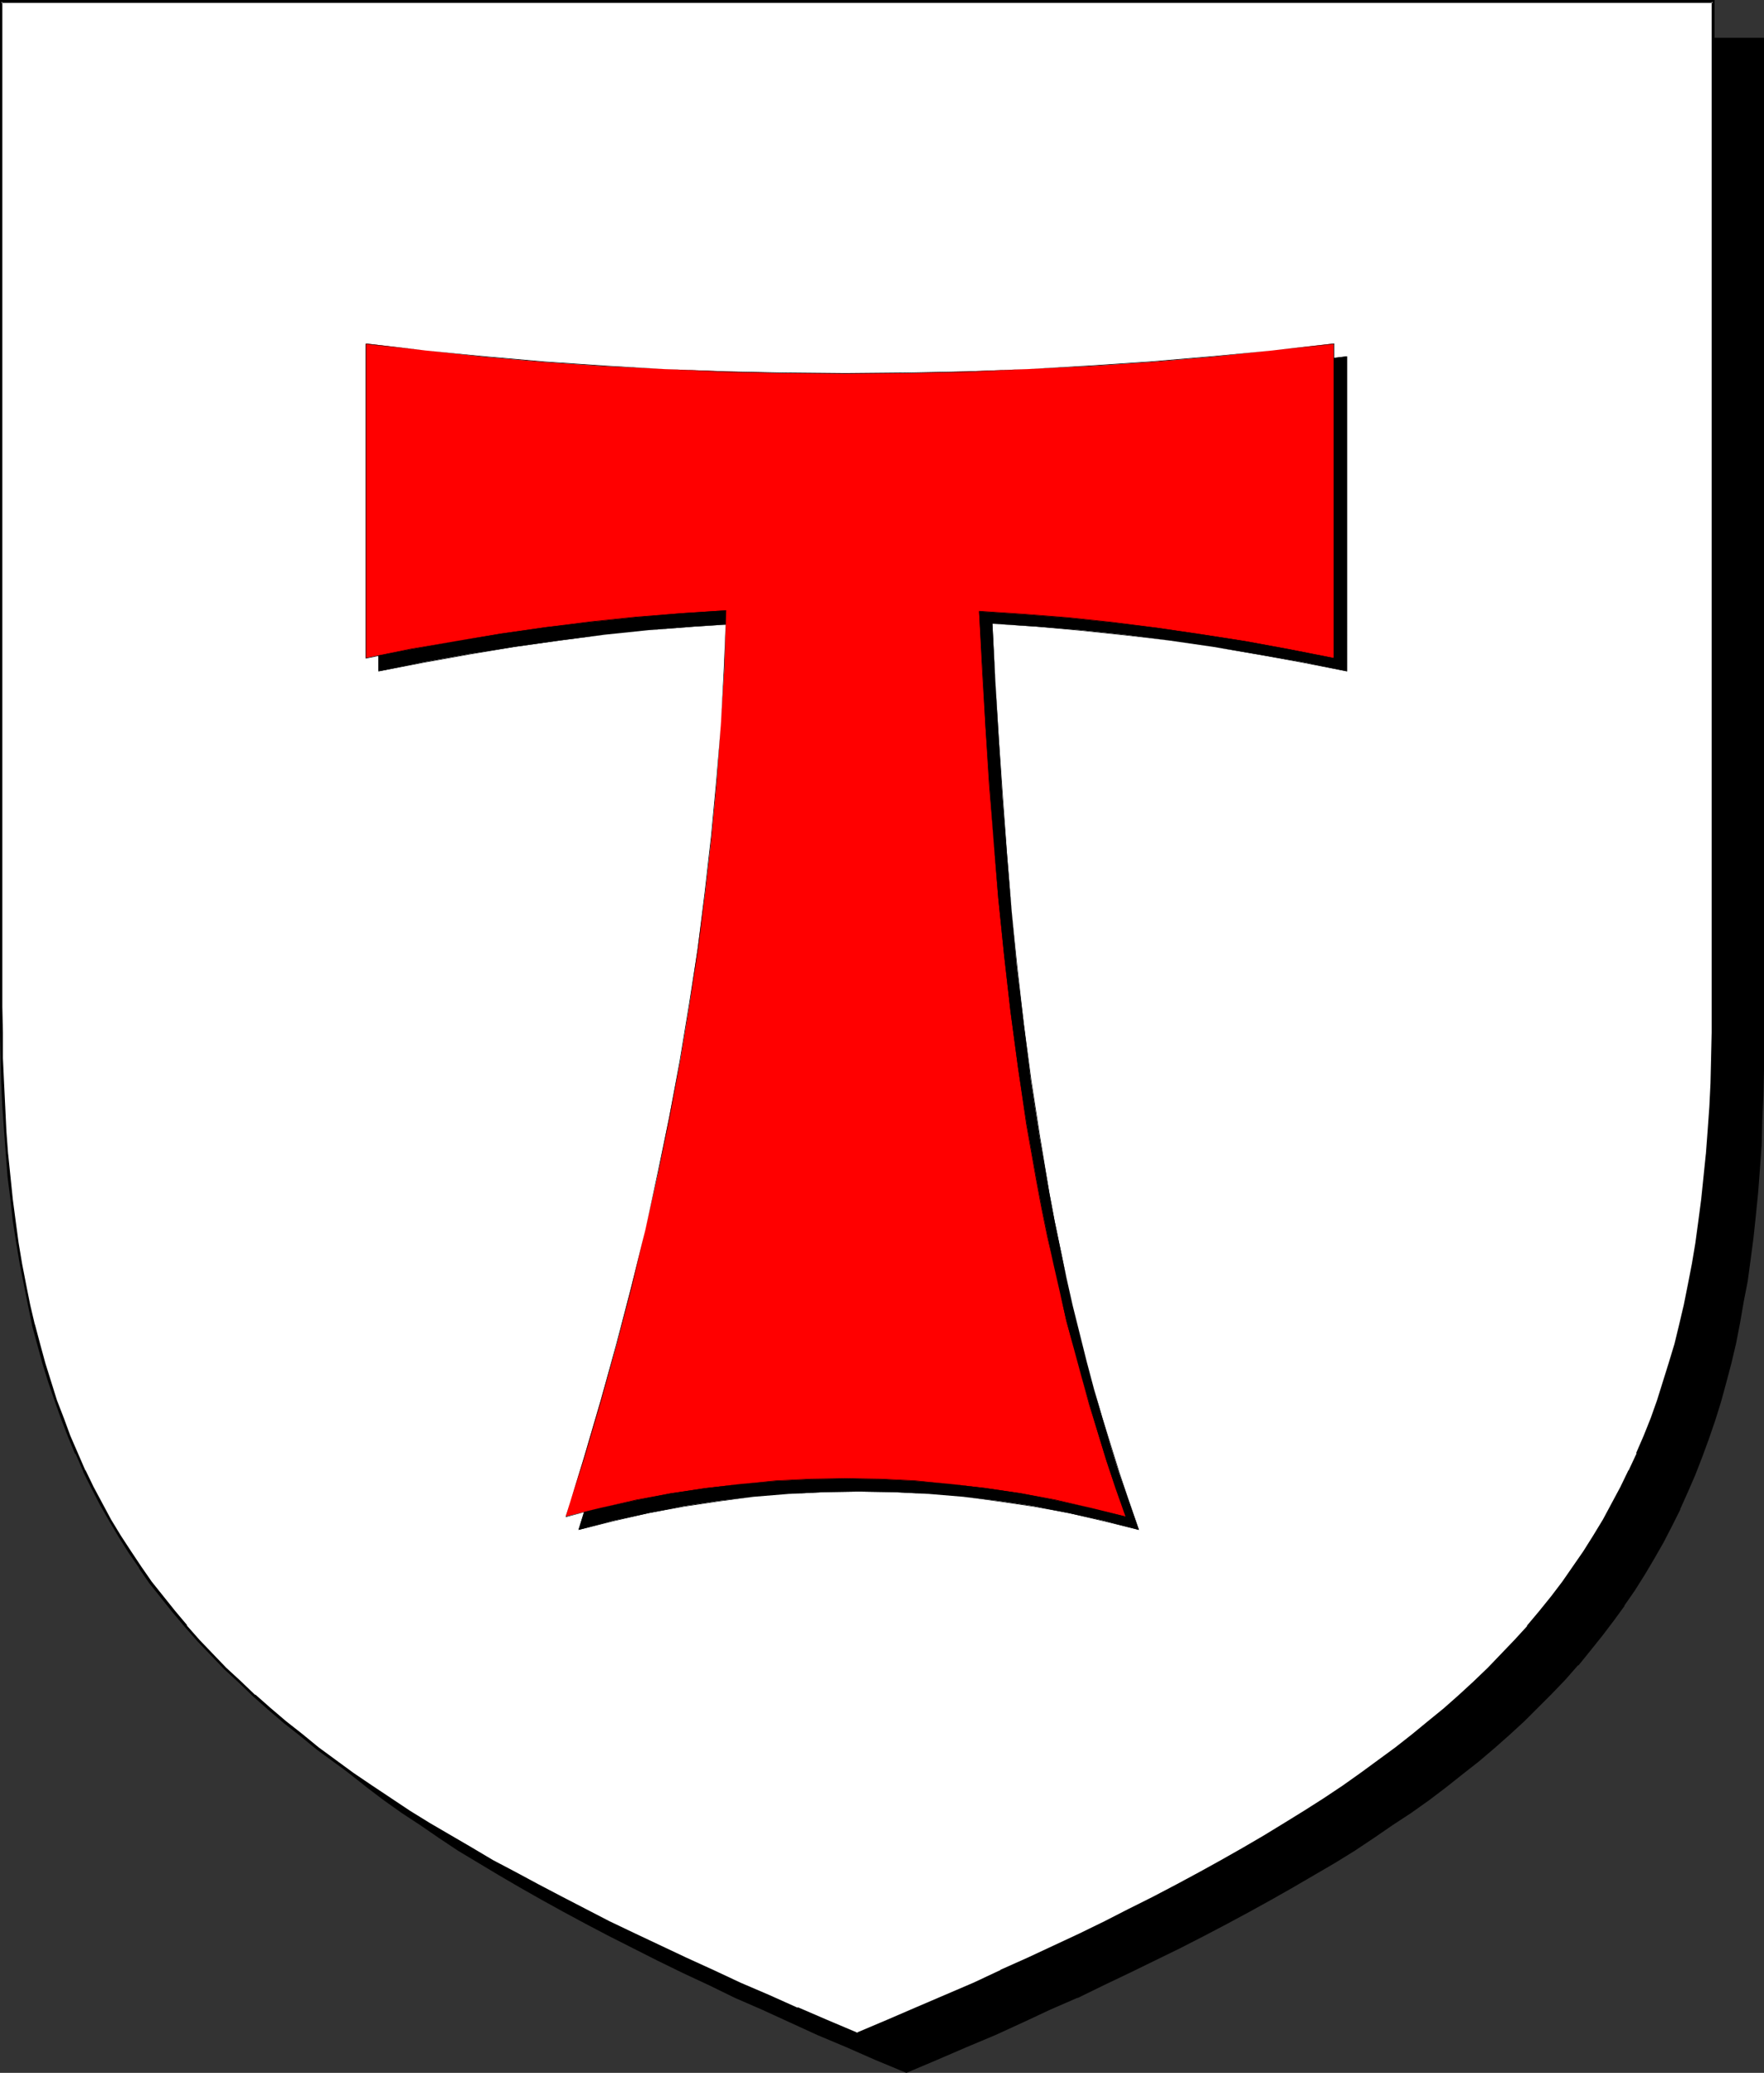 <?xml version="1.0" encoding="UTF-8" standalone="no"?>
<svg
   version="1.0"
   width="129.724mm"
   height="152.441mm"
   id="svg8"
   sodipodi:docname="Tau.wmf"
   xmlns:inkscape="http://www.inkscape.org/namespaces/inkscape"
   xmlns:sodipodi="http://sodipodi.sourceforge.net/DTD/sodipodi-0.dtd"
   xmlns="http://www.w3.org/2000/svg"
   xmlns:svg="http://www.w3.org/2000/svg">
  <rect width="100%" height="100%" fill="#333333" stroke="none"/>
  <sodipodi:namedview
     id="namedview8"
     pagecolor="#ffffff"
     bordercolor="#000000"
     borderopacity="0.25"
     inkscape:showpageshadow="2"
     inkscape:pageopacity="0.0"
     inkscape:pagecheckerboard="0"
     inkscape:deskcolor="#d1d1d1"
     inkscape:document-units="mm" />
  <defs
     id="defs1">
    <pattern
       id="WMFhbasepattern"
       patternUnits="userSpaceOnUse"
       width="6"
       height="6"
       x="0"
       y="0" />
  </defs>
  <path
     style="fill:#000000;fill-opacity:1;fill-rule:evenodd;stroke:none"
     d="m 251.934,575.832 8.403,-3.555 8.08,-3.555 8.08,-3.393 7.757,-3.555 7.757,-3.393 7.434,-3.393 7.272,-3.555 7.11,-3.393 6.949,-3.393 6.949,-3.393 6.626,-3.393 6.464,-3.393 6.302,-3.393 6.141,-3.393 5.979,-3.393 5.818,-3.393 5.656,-3.393 5.656,-3.393 5.333,-3.555 5.171,-3.393 5.171,-3.555 4.848,-3.555 4.848,-3.555 4.686,-3.555 4.363,-3.716 4.363,-3.716 4.202,-3.716 4.202,-3.716 3.878,-3.878 3.717,-3.878 3.717,-3.878 3.555,-3.878 3.394,-4.039 3.232,-4.039 3.07,-4.201 3.07,-4.201 2.909,-4.201 2.747,-4.362 2.586,-4.362 2.586,-4.524 2.424,-4.686 2.262,-4.524 2.101,-4.847 2.101,-4.847 1.939,-4.847 1.778,-5.009 1.778,-5.17 1.616,-5.17 1.454,-5.332 1.293,-5.493 1.293,-5.493 1.293,-5.655 0.97,-5.655 0.97,-5.978 0.97,-5.816 0.808,-6.14 0.646,-6.301 0.646,-6.301 0.485,-6.463 0.323,-6.624 0.323,-6.786 0.323,-6.947 v -6.947 l 0.162,-7.109 V 10.825 H 251.934 14.059 v 279.514 0 7.109 l 0.162,7.109 0.323,6.947 0.323,6.624 0.323,6.624 0.485,6.463 0.646,6.463 0.646,6.14 0.808,6.14 0.808,5.978 0.97,5.816 0.97,5.816 1.293,5.655 1.293,5.493 1.293,5.493 1.616,5.17 1.616,5.332 1.616,5.009 1.778,5.009 1.939,5.009 2.101,4.847 2.101,4.686 2.262,4.686 2.424,4.524 2.586,4.524 2.586,4.524 2.747,4.362 2.909,4.201 3.07,4.201 3.07,4.201 3.232,4.039 3.394,4.039 3.555,3.878 3.717,3.878 3.717,3.878 3.878,3.878 4.202,3.716 4.202,3.716 4.363,3.716 4.363,3.716 4.686,3.555 4.848,3.555 4.848,3.555 5.171,3.555 5.171,3.393 5.333,3.555 5.656,3.393 5.656,3.393 5.818,3.393 5.979,3.393 6.141,3.393 6.302,3.393 6.464,3.393 6.626,3.393 6.787,3.393 6.949,3.393 7.272,3.393 7.272,3.555 7.434,3.393 7.757,3.393 7.757,3.555 8.08,3.393 8.08,3.555 z"
     id="path1" />
  <path
     style="fill:#000000;fill-opacity:1;fill-rule:evenodd;stroke:none"
     d="m 251.934,576.155 8.403,-3.555 8.242,-3.555 8.08,-3.393 v 0 l 7.757,-3.555 7.595,-3.555 7.434,-3.231 h 0.162 l 7.272,-3.555 7.11,-3.393 6.949,-3.393 6.949,-3.393 6.626,-3.393 6.464,-3.393 6.302,-3.393 6.141,-3.393 5.979,-3.393 5.818,-3.393 5.818,-3.393 5.494,-3.393 5.333,-3.555 5.171,-3.555 5.171,-3.393 v 0 l 5.01,-3.555 4.686,-3.555 4.686,-3.716 4.525,-3.555 4.363,-3.716 4.202,-3.716 v 0 l 4.04,-3.716 3.878,-3.878 3.878,-3.878 3.717,-3.878 3.394,-3.878 h 0.162 l 3.394,-4.201 3.232,-4.039 3.07,-4.039 3.07,-4.201 v -0.162 l 2.909,-4.201 2.747,-4.362 2.586,-4.362 2.586,-4.524 2.424,-4.686 2.262,-4.524 v -0.162 l 2.101,-4.686 v 0 l 2.101,-4.847 1.939,-5.009 1.778,-4.847 1.778,-5.17 1.616,-5.17 1.454,-5.332 1.454,-5.493 v 0 l 1.293,-5.493 1.131,-5.816 0.97,-5.655 1.131,-5.816 0.808,-5.978 0.808,-6.14 0.646,-6.14 0.646,-6.463 v 0 l 0.485,-6.463 0.485,-6.624 0.162,-6.786 0.323,-6.947 0.162,-6.947 V 290.501 10.502 H 13.736 v 279.838 7.109 l 0.162,7.109 0.162,6.947 0.323,6.624 0.485,6.624 0.485,6.463 v 0.162 l 0.485,6.301 0.808,6.14 0.646,6.14 0.97,5.978 0.97,5.978 0.97,5.655 1.293,5.655 1.131,5.493 v 0.162 l 1.454,5.332 1.454,5.332 1.616,5.332 1.778,5.009 1.778,5.009 1.939,5.009 2.101,4.847 v 0 l 2.101,4.686 v 0 l 2.424,4.686 2.262,4.524 2.586,4.524 2.586,4.524 2.747,4.362 2.909,4.201 3.07,4.201 v 0.162 l 3.07,4.039 3.232,4.039 3.394,4.039 3.555,4.039 v 0 l 3.717,3.878 3.878,3.878 3.878,3.878 4.04,3.716 v 0 l 4.202,3.716 4.363,3.716 4.525,3.555 4.686,3.716 4.686,3.555 5.01,3.555 v 0 l 5.171,3.393 5.171,3.555 5.333,3.555 5.656,3.393 5.656,3.393 5.818,3.393 5.979,3.393 6.141,3.393 6.302,3.393 6.464,3.393 13.413,6.786 6.949,3.393 7.272,3.393 7.272,3.555 v 0 l 7.434,3.231 7.757,3.555 7.757,3.555 v 0 l 8.08,3.393 8.08,3.555 8.565,3.555 0.162,-0.646 -8.403,-3.716 -8.242,-3.393 -7.918,-3.555 v 0.162 l -7.757,-3.555 -7.757,-3.393 -7.434,-3.393 v 0 l -7.272,-3.555 -7.11,-3.393 -6.949,-3.393 -13.574,-6.786 -6.464,-3.393 -6.302,-3.393 -6.141,-3.393 -5.979,-3.393 -5.818,-3.393 -5.656,-3.393 -5.494,-3.393 -5.494,-3.555 -5.171,-3.393 -5.171,-3.555 h 0.162 l -5.01,-3.555 -4.686,-3.555 -4.686,-3.555 -4.525,-3.716 -4.363,-3.716 -4.202,-3.716 v 0.162 l -4.04,-3.716 -3.878,-3.878 -3.878,-3.878 -3.555,-3.878 v 0 l -3.555,-4.039 -3.394,-4.039 -3.232,-4.039 -3.07,-4.039 v 0 l -3.07,-4.201 -2.909,-4.201 -2.747,-4.524 -2.747,-4.362 -2.424,-4.524 -2.424,-4.524 -2.262,-4.686 v 0 l -2.101,-4.686 v 0 l -2.101,-4.847 -1.778,-5.009 -1.939,-4.847 -1.616,-5.17 -1.616,-5.17 -1.454,-5.332 -1.454,-5.493 v 0.162 l -1.293,-5.655 -1.131,-5.655 -1.131,-5.655 -0.97,-5.816 -0.808,-6.14 -0.808,-5.978 -0.646,-6.301 -0.646,-6.301 v 0 l -0.485,-6.463 -0.323,-6.624 -0.323,-6.624 -0.323,-6.947 v -7.109 l -0.162,-7.109 V 10.825 l -0.323,0.323 H 489.971 l -0.323,-0.323 V 290.501 l -0.162,7.109 -0.162,6.947 -0.162,6.947 -0.323,6.786 -0.485,6.624 -0.485,6.463 v -0.162 l -0.646,6.463 -0.646,6.14 -0.646,6.14 -0.97,5.978 -0.97,5.816 -1.131,5.816 -1.131,5.655 -1.293,5.493 v 0 l -1.454,5.332 -1.454,5.332 -1.616,5.17 -1.616,5.17 -1.778,5.009 -2.101,4.847 -1.939,4.847 v 0 l -2.101,4.847 v -0.162 l -2.262,4.686 -2.424,4.686 -2.586,4.362 -2.586,4.362 -2.747,4.524 -2.909,4.201 v 0 l -2.909,4.201 -3.232,4.039 -3.232,4.039 -3.394,4.201 v 0 l -3.394,3.878 -3.717,3.878 -3.878,3.878 -3.878,3.878 -4.04,3.716 v -0.162 l -4.202,3.716 -4.363,3.716 -4.525,3.716 -4.686,3.555 -4.686,3.555 -5.01,3.555 h 0.162 l -5.171,3.555 -5.171,3.393 -5.333,3.555 -5.656,3.393 -5.656,3.393 -5.818,3.393 -5.979,3.393 -6.141,3.393 -6.302,3.393 -6.464,3.393 -6.787,3.393 -6.787,3.393 -6.949,3.393 -7.11,3.393 -7.272,3.555 v 0 l -7.434,3.393 -7.595,3.393 -7.918,3.555 v -0.162 l -7.918,3.555 -8.242,3.393 -8.403,3.716 h 0.323 z"
     id="path2" />
  <path
     style="fill:#ffffff;fill-opacity:1;fill-rule:evenodd;stroke:none"
     d="m 238.198,565.33 8.403,-3.555 8.08,-3.393 8.08,-3.555 7.757,-3.393 7.757,-3.555 7.434,-3.393 7.272,-3.393 7.272,-3.393 6.949,-3.393 6.787,-3.393 6.626,-3.393 6.464,-3.393 6.302,-3.393 6.141,-3.393 6.141,-3.555 5.656,-3.231 5.818,-3.555 5.494,-3.393 5.333,-3.555 5.333,-3.393 5.01,-3.555 4.848,-3.555 4.848,-3.555 4.686,-3.555 4.525,-3.716 4.363,-3.716 4.04,-3.555 4.202,-3.878 3.878,-3.716 3.878,-3.878 3.555,-3.878 3.555,-4.039 3.394,-4.039 3.232,-4.039 3.232,-4.201 2.909,-4.201 2.909,-4.201 2.747,-4.362 2.747,-4.524 2.424,-4.362 2.424,-4.686 2.262,-4.686 2.262,-4.686 1.939,-4.847 1.939,-5.009 1.778,-4.847 1.778,-5.17 1.616,-5.17 1.454,-5.332 1.293,-5.493 1.293,-5.493 1.293,-5.655 0.97,-5.655 0.97,-5.978 0.97,-5.978 0.808,-6.14 0.646,-6.14 0.646,-6.301 0.485,-6.463 0.323,-6.786 0.323,-6.624 0.162,-6.947 0.162,-7.109 V 279.838 0.485 H 238.198 0.323 V 279.838 v 7.109 l 0.162,7.109 0.323,6.947 0.323,6.624 0.323,6.786 0.485,6.463 0.646,6.301 0.646,6.14 0.808,6.14 0.808,5.978 0.97,5.978 1.131,5.655 1.131,5.655 1.293,5.493 1.293,5.332 1.616,5.493 1.616,5.17 1.616,5.17 1.778,4.847 1.939,5.009 2.101,4.847 2.101,4.686 2.262,4.686 2.424,4.686 2.586,4.362 2.586,4.524 2.747,4.201 2.909,4.362 2.909,4.201 3.232,4.201 3.232,4.039 3.394,4.039 3.555,3.878 3.555,4.039 3.878,3.716 3.878,3.878 4.04,3.716 4.363,3.716 4.202,3.716 4.525,3.555 4.686,3.716 4.686,3.555 5.01,3.555 5.01,3.393 5.333,3.555 5.333,3.393 5.494,3.555 5.656,3.393 5.979,3.393 5.979,3.393 6.141,3.393 6.302,3.393 6.464,3.393 6.626,3.393 6.787,3.555 6.949,3.393 7.272,3.393 7.272,3.393 7.434,3.393 7.595,3.555 7.918,3.393 7.918,3.555 8.242,3.393 z"
     id="path3" />
  <path
     style="fill:#000000;fill-opacity:1;fill-rule:evenodd;stroke:none"
     d="m 238.198,565.815 8.403,-3.555 8.242,-3.555 8.08,-3.393 v -0.162 l 7.757,-3.555 7.595,-3.393 h 0.162 l 7.434,-3.393 7.434,-3.393 7.11,-3.555 6.949,-3.393 6.787,-3.231 6.626,-3.393 6.464,-3.393 6.302,-3.393 6.141,-3.393 6.141,-3.555 5.656,-3.393 5.818,-3.393 5.494,-3.393 5.333,-3.555 5.333,-3.393 5.01,-3.555 5.01,-3.555 v 0 l 4.848,-3.555 4.525,-3.555 4.525,-3.716 4.363,-3.716 4.202,-3.716 v 0 l 4.04,-3.716 4.04,-3.878 3.717,-3.878 3.717,-3.878 3.555,-3.878 v 0 l 3.394,-4.039 3.232,-4.039 3.232,-4.201 v 0 l 2.909,-4.362 2.909,-4.201 2.747,-4.362 2.586,-4.362 2.586,-4.524 2.424,-4.524 2.262,-4.686 v -0.162 l 2.101,-4.686 h 0.162 l 1.939,-4.847 1.939,-5.009 1.939,-5.009 1.616,-5.009 1.616,-5.332 1.454,-5.17 v -0.162 l 1.454,-5.332 1.293,-5.655 1.131,-5.655 0.97,-5.655 1.131,-5.816 0.808,-6.14 0.808,-5.978 0.646,-6.301 0.646,-6.301 v 0 l 0.485,-6.463 0.323,-6.786 0.323,-6.624 0.323,-6.947 v -7.109 l 0.162,-7.109 V 0 H 0 v 279.838 7.109 l 0.162,7.109 0.162,6.947 0.323,6.624 0.485,6.786 0.485,6.463 v 0 l 0.485,6.301 0.808,6.301 0.646,5.978 0.97,6.14 0.97,5.816 1.131,5.655 1.131,5.655 1.131,5.493 v 0.162 l 1.454,5.332 1.454,5.332 1.616,5.17 1.778,5.17 1.778,5.009 1.939,5.009 1.939,4.686 h 0.162 l 2.101,4.847 v 0.162 l 2.262,4.524 2.424,4.686 2.586,4.524 2.586,4.362 2.747,4.362 2.909,4.201 v 0.162 l 2.909,4.201 3.232,4.039 3.232,4.039 3.394,4.039 v 0 l 3.555,4.039 3.717,3.878 3.717,3.878 4.04,3.716 4.04,3.878 v 0 l 4.202,3.716 4.363,3.716 4.525,3.555 4.525,3.716 4.848,3.555 v 0 l 5.01,3.555 5.01,3.393 5.171,3.555 5.494,3.393 5.494,3.555 5.656,3.393 5.818,3.393 5.979,3.393 6.302,3.393 6.302,3.393 6.464,3.393 13.413,6.786 6.949,3.393 14.544,6.947 7.434,3.393 v 0 l 7.757,3.393 7.757,3.555 8.08,3.393 v 0.162 l 8.08,3.555 8.565,3.555 0.162,-0.808 -8.403,-3.555 -8.242,-3.555 v 0.162 l -7.918,-3.555 -7.918,-3.393 -7.595,-3.555 v 0 l -7.434,-3.393 -14.382,-6.786 -7.11,-3.393 -13.413,-6.947 -6.464,-3.393 -6.302,-3.393 -6.141,-3.231 -5.979,-3.555 -5.818,-3.393 -5.818,-3.393 -5.494,-3.393 -5.333,-3.555 -5.333,-3.555 -5.01,-3.393 -4.848,-3.555 v 0 L 88.557,485.677 84.032,481.961 79.507,478.406 75.144,474.69 70.942,470.974 v 0.162 l -4.04,-3.878 -4.04,-3.716 -3.717,-3.878 -3.717,-3.878 -3.555,-4.039 h 0.162 l -3.394,-4.039 -3.232,-4.039 -3.232,-4.039 -2.909,-4.201 v 0 l -2.909,-4.362 -2.747,-4.201 -2.747,-4.524 -2.424,-4.524 -2.424,-4.524 -2.262,-4.686 v 0.162 l -2.101,-4.847 v 0 l -2.101,-4.847 -1.778,-4.847 -1.939,-5.009 -1.616,-5.17 -1.616,-5.17 -1.454,-5.332 -1.454,-5.493 v 0.162 l -1.293,-5.493 -1.131,-5.655 -1.131,-5.816 -0.97,-5.816 -0.808,-5.978 -0.808,-6.14 -0.646,-6.301 -0.646,-6.301 v 0.162 l -0.485,-6.463 -0.323,-6.786 -0.323,-6.624 -0.323,-6.947 v -7.109 L 0.646,279.838 V 0.485 L 0.323,0.808 H 476.073 l -0.323,-0.323 V 279.838 v 7.109 l -0.162,7.109 -0.162,6.947 -0.323,6.624 -0.485,6.786 -0.485,6.463 v -0.162 l -0.646,6.301 -0.646,6.301 -0.808,6.14 -0.808,5.978 -0.97,5.816 -1.131,5.816 -1.131,5.655 -1.293,5.493 -1.293,5.332 v 0 l -1.616,5.332 -1.616,5.17 -1.616,5.17 -1.778,5.009 -1.939,4.847 -2.101,4.847 h 0.162 l -2.262,4.847 v -0.162 l -2.262,4.686 -2.424,4.524 -2.424,4.524 -2.747,4.524 -2.747,4.362 -2.909,4.201 -2.909,4.201 v 0 l -3.07,4.039 -3.394,4.201 -3.394,4.039 h 0.162 l -3.555,3.878 -3.717,3.878 -3.717,3.878 -4.04,3.878 -4.04,3.716 v 0 l -4.202,3.716 -4.363,3.555 -4.525,3.716 -4.525,3.555 -4.848,3.555 v 0 l -4.848,3.555 -5.01,3.555 -5.333,3.555 -5.333,3.393 -5.494,3.393 -5.818,3.555 -5.818,3.393 -5.979,3.393 -6.141,3.393 -6.302,3.393 -6.464,3.393 -6.787,3.393 -6.626,3.393 -6.949,3.393 -7.272,3.393 -7.272,3.393 -7.595,3.393 h 0.162 l -7.595,3.555 -7.918,3.393 v 0 l -7.918,3.393 -8.242,3.555 -8.403,3.555 h 0.323 z"
     id="path4" />
  <path
     style="fill:#000000;fill-opacity:1;fill-rule:evenodd;stroke:none"
     d="m 105.201,99.042 16.645,2.1 16.483,1.616 16.645,1.454 16.645,1.131 16.806,0.969 16.645,0.646 16.806,0.323 16.806,0.162 16.806,-0.162 16.806,-0.323 16.806,-0.646 17.13,-0.969 16.806,-1.131 17.13,-1.454 17.13,-1.616 17.13,-2.1 v 87.57 l -12.443,-2.585 -12.282,-2.1 -12.282,-2.1 -12.282,-1.777 -12.443,-1.616 -12.282,-1.293 -12.282,-0.969 -12.282,-0.808 0.808,16.157 0.97,15.995 0.97,15.995 1.293,15.834 1.293,15.834 1.454,15.834 1.939,15.672 1.939,15.672 2.424,15.672 2.747,15.672 1.454,7.755 1.616,7.755 1.616,7.755 1.778,7.917 1.939,7.755 1.939,7.755 2.101,7.917 2.262,7.755 2.262,7.755 2.424,7.755 2.747,7.755 2.747,7.917 -9.858,-2.585 -9.696,-2.1 -9.696,-1.939 -9.858,-1.454 -9.696,-1.131 -9.696,-0.808 -9.696,-0.485 -9.696,-0.162 -9.696,0.162 -9.696,0.485 -9.858,0.808 -9.696,1.131 -9.696,1.454 -9.696,1.939 -9.858,2.1 -9.696,2.585 5.01,-16.157 4.686,-16.157 4.525,-15.995 4.04,-15.834 3.878,-15.672 3.555,-15.834 3.232,-15.672 2.909,-15.672 2.586,-15.511 2.262,-15.511 2.101,-15.672 1.778,-15.672 1.454,-15.511 1.131,-15.672 0.97,-15.672 0.485,-15.672 -12.443,0.808 -12.605,0.969 -12.443,1.293 -12.443,1.616 -12.605,1.777 -12.443,1.939 -12.605,2.262 -12.605,2.585 z"
     id="path5" />
  <path
     style="fill:#000000;fill-opacity:1;fill-rule:evenodd;stroke:none"
     d="m 105.363,99.042 -0.162,0.162 16.645,1.939 16.483,1.616 16.645,1.454 16.645,1.131 16.806,0.969 16.645,0.646 16.806,0.323 16.806,0.162 16.806,-0.162 16.806,-0.323 16.806,-0.646 17.13,-0.969 16.806,-1.131 17.13,-1.454 17.13,-1.616 17.13,-1.939 -0.162,-0.162 v 87.57 l 0.162,-0.162 -12.443,-2.424 -12.282,-2.262 -12.282,-1.939 -12.282,-1.777 -12.443,-1.616 -12.282,-1.293 -12.282,-1.131 -12.443,-0.646 0.97,16.157 0.808,15.995 1.131,15.995 1.131,15.834 1.454,15.834 1.454,15.834 1.778,15.672 2.101,15.672 2.424,15.672 2.586,15.672 1.454,7.755 1.616,7.755 1.778,7.755 1.778,7.917 1.939,7.755 1.939,7.755 2.101,7.917 2.101,7.755 2.424,7.755 2.424,7.755 2.586,7.755 2.747,7.917 0.162,-0.162 -9.858,-2.424 -9.696,-2.262 -9.696,-1.777 -9.858,-1.454 -9.696,-1.131 -9.696,-0.808 -9.696,-0.646 -9.696,-0.162 -9.696,0.162 -9.696,0.646 -9.858,0.808 -9.696,1.131 -9.696,1.454 -9.696,1.777 -9.858,2.262 -9.696,2.424 0.162,0.162 5.01,-16.157 4.686,-16.157 4.363,-15.995 4.202,-15.834 3.717,-15.672 3.555,-15.834 3.232,-15.672 2.909,-15.672 2.586,-15.511 2.424,-15.511 1.939,-15.672 1.778,-15.672 1.454,-15.511 1.131,-15.672 0.97,-15.672 0.646,-15.672 -12.605,0.646 -12.605,1.131 -12.443,1.293 -12.443,1.454 -12.605,1.777 -12.443,2.1 -12.605,2.262 -12.605,2.424 0.162,0.162 V 99.042 h -0.162 v 87.57 l 12.605,-2.424 12.605,-2.262 12.443,-2.1 12.605,-1.777 12.443,-1.616 12.443,-1.293 12.605,-0.969 12.443,-0.808 v 0 l -0.646,15.672 -0.808,15.672 -1.293,15.672 -1.293,15.511 -1.778,15.672 -2.101,15.672 -2.424,15.511 -2.586,15.511 -2.909,15.672 -3.232,15.672 -3.394,15.834 -3.878,15.672 -4.202,15.834 -4.363,15.995 -4.686,16.157 -5.01,16.157 9.696,-2.424 9.858,-2.262 9.696,-1.777 9.696,-1.454 9.696,-1.293 9.858,-0.808 9.696,-0.485 9.696,-0.162 9.696,0.162 9.696,0.485 9.696,0.808 9.696,1.293 9.858,1.454 9.696,1.777 9.696,2.262 9.858,2.424 -2.747,-7.917 -2.586,-7.755 -2.424,-7.755 -2.424,-7.755 -2.262,-7.755 -2.101,-7.917 -1.939,-7.755 -1.939,-7.755 -1.778,-7.917 -1.616,-7.755 -1.616,-7.755 -1.454,-7.755 -2.586,-15.672 -2.424,-15.672 -2.101,-15.672 -1.778,-15.672 -1.616,-15.834 -1.293,-15.834 -1.131,-15.834 -1.131,-15.995 -0.97,-15.995 -0.808,-16.157 v 0 l 12.282,0.808 12.282,1.131 12.282,1.293 12.443,1.454 12.282,1.777 12.282,2.1 12.282,2.262 12.443,2.424 V 99.042 l -17.13,1.939 -17.13,1.616 -17.13,1.454 -16.806,1.131 -17.13,0.969 -16.806,0.646 -16.806,0.485 h -16.806 -16.806 l -16.806,-0.485 -16.645,-0.646 -16.806,-0.969 -16.645,-1.131 -16.645,-1.454 -16.483,-1.616 -16.645,-1.939 z"
     id="path6" />
  <path
     style="fill:#ff0000;fill-opacity:1;fill-rule:evenodd;stroke:none"
     d="m 101.646,95.487 16.645,1.939 16.483,1.777 16.645,1.454 16.645,1.131 16.645,0.808 16.806,0.646 16.645,0.485 h 16.806 16.806 l 16.968,-0.485 16.806,-0.646 16.968,-0.808 16.968,-1.131 17.13,-1.454 16.968,-1.777 17.13,-1.939 v 87.409 l -12.282,-2.424 -12.282,-2.262 -12.443,-1.939 -12.12,-1.777 -12.443,-1.454 -12.282,-1.293 -12.443,-0.969 -12.282,-0.808 0.97,15.995 0.808,15.995 1.131,15.995 1.131,15.834 1.293,15.834 1.616,15.834 1.778,15.672 2.101,15.672 2.424,15.672 2.747,15.511 1.454,7.755 1.616,7.917 1.616,7.755 1.778,7.755 1.778,7.917 2.101,7.755 2.101,7.755 2.262,7.755 2.262,7.755 2.424,7.917 2.586,7.755 2.747,7.755 -9.696,-2.424 -9.696,-2.1 -9.696,-1.939 -9.858,-1.454 -9.696,-1.131 -9.696,-0.808 -9.696,-0.485 -9.696,-0.162 -9.696,0.162 -9.858,0.485 -9.696,0.808 -9.696,1.131 -9.696,1.454 -9.696,1.939 -9.858,2.1 -9.696,2.424 5.01,-16.157 4.686,-15.995 4.525,-15.834 4.04,-15.995 3.878,-15.672 3.555,-15.834 3.07,-15.511 3.07,-15.672 2.586,-15.672 2.262,-15.511 2.101,-15.672 1.778,-15.672 1.454,-15.511 1.131,-15.672 0.97,-15.672 0.485,-15.834 -12.443,0.808 -12.605,1.131 -12.443,1.293 -12.605,1.454 -12.443,1.777 -12.605,2.1 -12.443,2.262 -12.605,2.424 z"
     id="path7" />
  <path
     style="fill:#000000;fill-opacity:1;fill-rule:evenodd;stroke:none"
     d="m 101.808,95.487 -0.162,0.162 16.645,1.777 16.483,1.777 16.645,1.454 16.645,1.131 16.645,0.808 16.806,0.808 16.645,0.323 16.806,0.162 16.806,-0.162 16.968,-0.323 16.806,-0.808 16.968,-0.808 16.968,-1.131 17.13,-1.454 16.968,-1.777 17.13,-1.777 v -0.162 87.409 0 l -12.282,-2.424 -12.282,-2.262 -12.443,-1.939 -12.12,-1.777 -12.443,-1.616 -12.282,-1.293 -12.443,-0.969 -12.282,-0.808 0.808,16.157 0.97,15.995 0.97,15.995 1.293,15.834 1.293,15.834 1.616,15.834 1.778,15.672 2.101,15.672 2.262,15.672 2.747,15.511 1.454,7.755 1.616,7.917 1.778,7.755 1.778,7.755 1.778,7.917 2.101,7.755 2.101,7.755 2.101,7.755 2.424,7.755 2.424,7.917 2.586,7.755 2.747,7.755 v 0 l -9.696,-2.424 -9.696,-2.262 -9.696,-1.777 -9.858,-1.454 -9.696,-1.131 -9.696,-0.969 -9.696,-0.485 -9.696,-0.162 -9.696,0.162 -9.858,0.485 -9.696,0.969 -9.696,1.131 -9.696,1.454 -9.696,1.777 -9.858,2.262 -9.696,2.424 v 0 l 5.171,-16.157 4.686,-15.995 4.363,-15.834 4.202,-15.995 3.717,-15.672 3.555,-15.834 3.232,-15.511 2.909,-15.672 2.586,-15.672 2.424,-15.511 1.939,-15.672 1.778,-15.672 1.454,-15.511 1.131,-15.672 0.97,-15.672 0.485,-15.834 -12.443,0.808 -12.605,0.969 -12.443,1.293 -12.605,1.616 -12.443,1.777 -12.605,2.1 -12.443,2.1 -12.605,2.585 h 0.162 V 95.487 h -0.162 v 87.57 l 12.605,-2.585 12.443,-2.262 12.605,-1.939 12.443,-1.777 12.605,-1.616 12.443,-1.293 12.605,-0.969 12.443,-0.808 v -0.162 l -0.646,15.834 -0.808,15.672 -1.293,15.672 -1.454,15.511 -1.778,15.672 -1.939,15.672 -2.424,15.511 -2.586,15.672 -2.909,15.672 -3.232,15.511 -3.394,15.834 -3.878,15.672 -4.202,15.995 -4.363,15.834 -4.686,15.995 -5.01,16.318 9.696,-2.585 9.858,-2.1 9.696,-1.777 9.696,-1.454 9.696,-1.293 9.696,-0.808 9.858,-0.485 9.696,-0.162 9.696,0.162 9.696,0.485 9.696,0.808 9.696,1.293 9.858,1.454 9.696,1.777 9.696,2.1 9.858,2.585 -2.747,-7.917 -2.586,-7.755 -2.424,-7.917 -2.424,-7.755 -2.262,-7.755 -2.101,-7.755 -1.939,-7.755 -1.939,-7.917 -1.778,-7.755 -1.616,-7.755 -1.616,-7.917 -1.454,-7.755 -2.747,-15.511 -2.262,-15.672 -2.101,-15.672 -1.778,-15.672 -1.616,-15.834 -1.454,-15.834 -1.131,-15.834 -0.97,-15.995 -0.97,-15.995 -0.808,-15.995 h -0.162 l 12.282,0.808 12.443,0.969 12.282,1.293 12.443,1.616 12.12,1.777 12.443,1.939 12.282,2.262 12.443,2.424 V 95.487 l -17.291,1.939 -16.968,1.616 -17.13,1.454 -16.968,1.131 -16.968,0.969 -16.806,0.646 -16.968,0.323 -16.806,0.162 -16.806,-0.162 -16.645,-0.323 -16.806,-0.646 -16.645,-0.969 -16.645,-1.131 -16.645,-1.454 -16.483,-1.616 -16.645,-1.939 z"
     id="path8" />
</svg>
